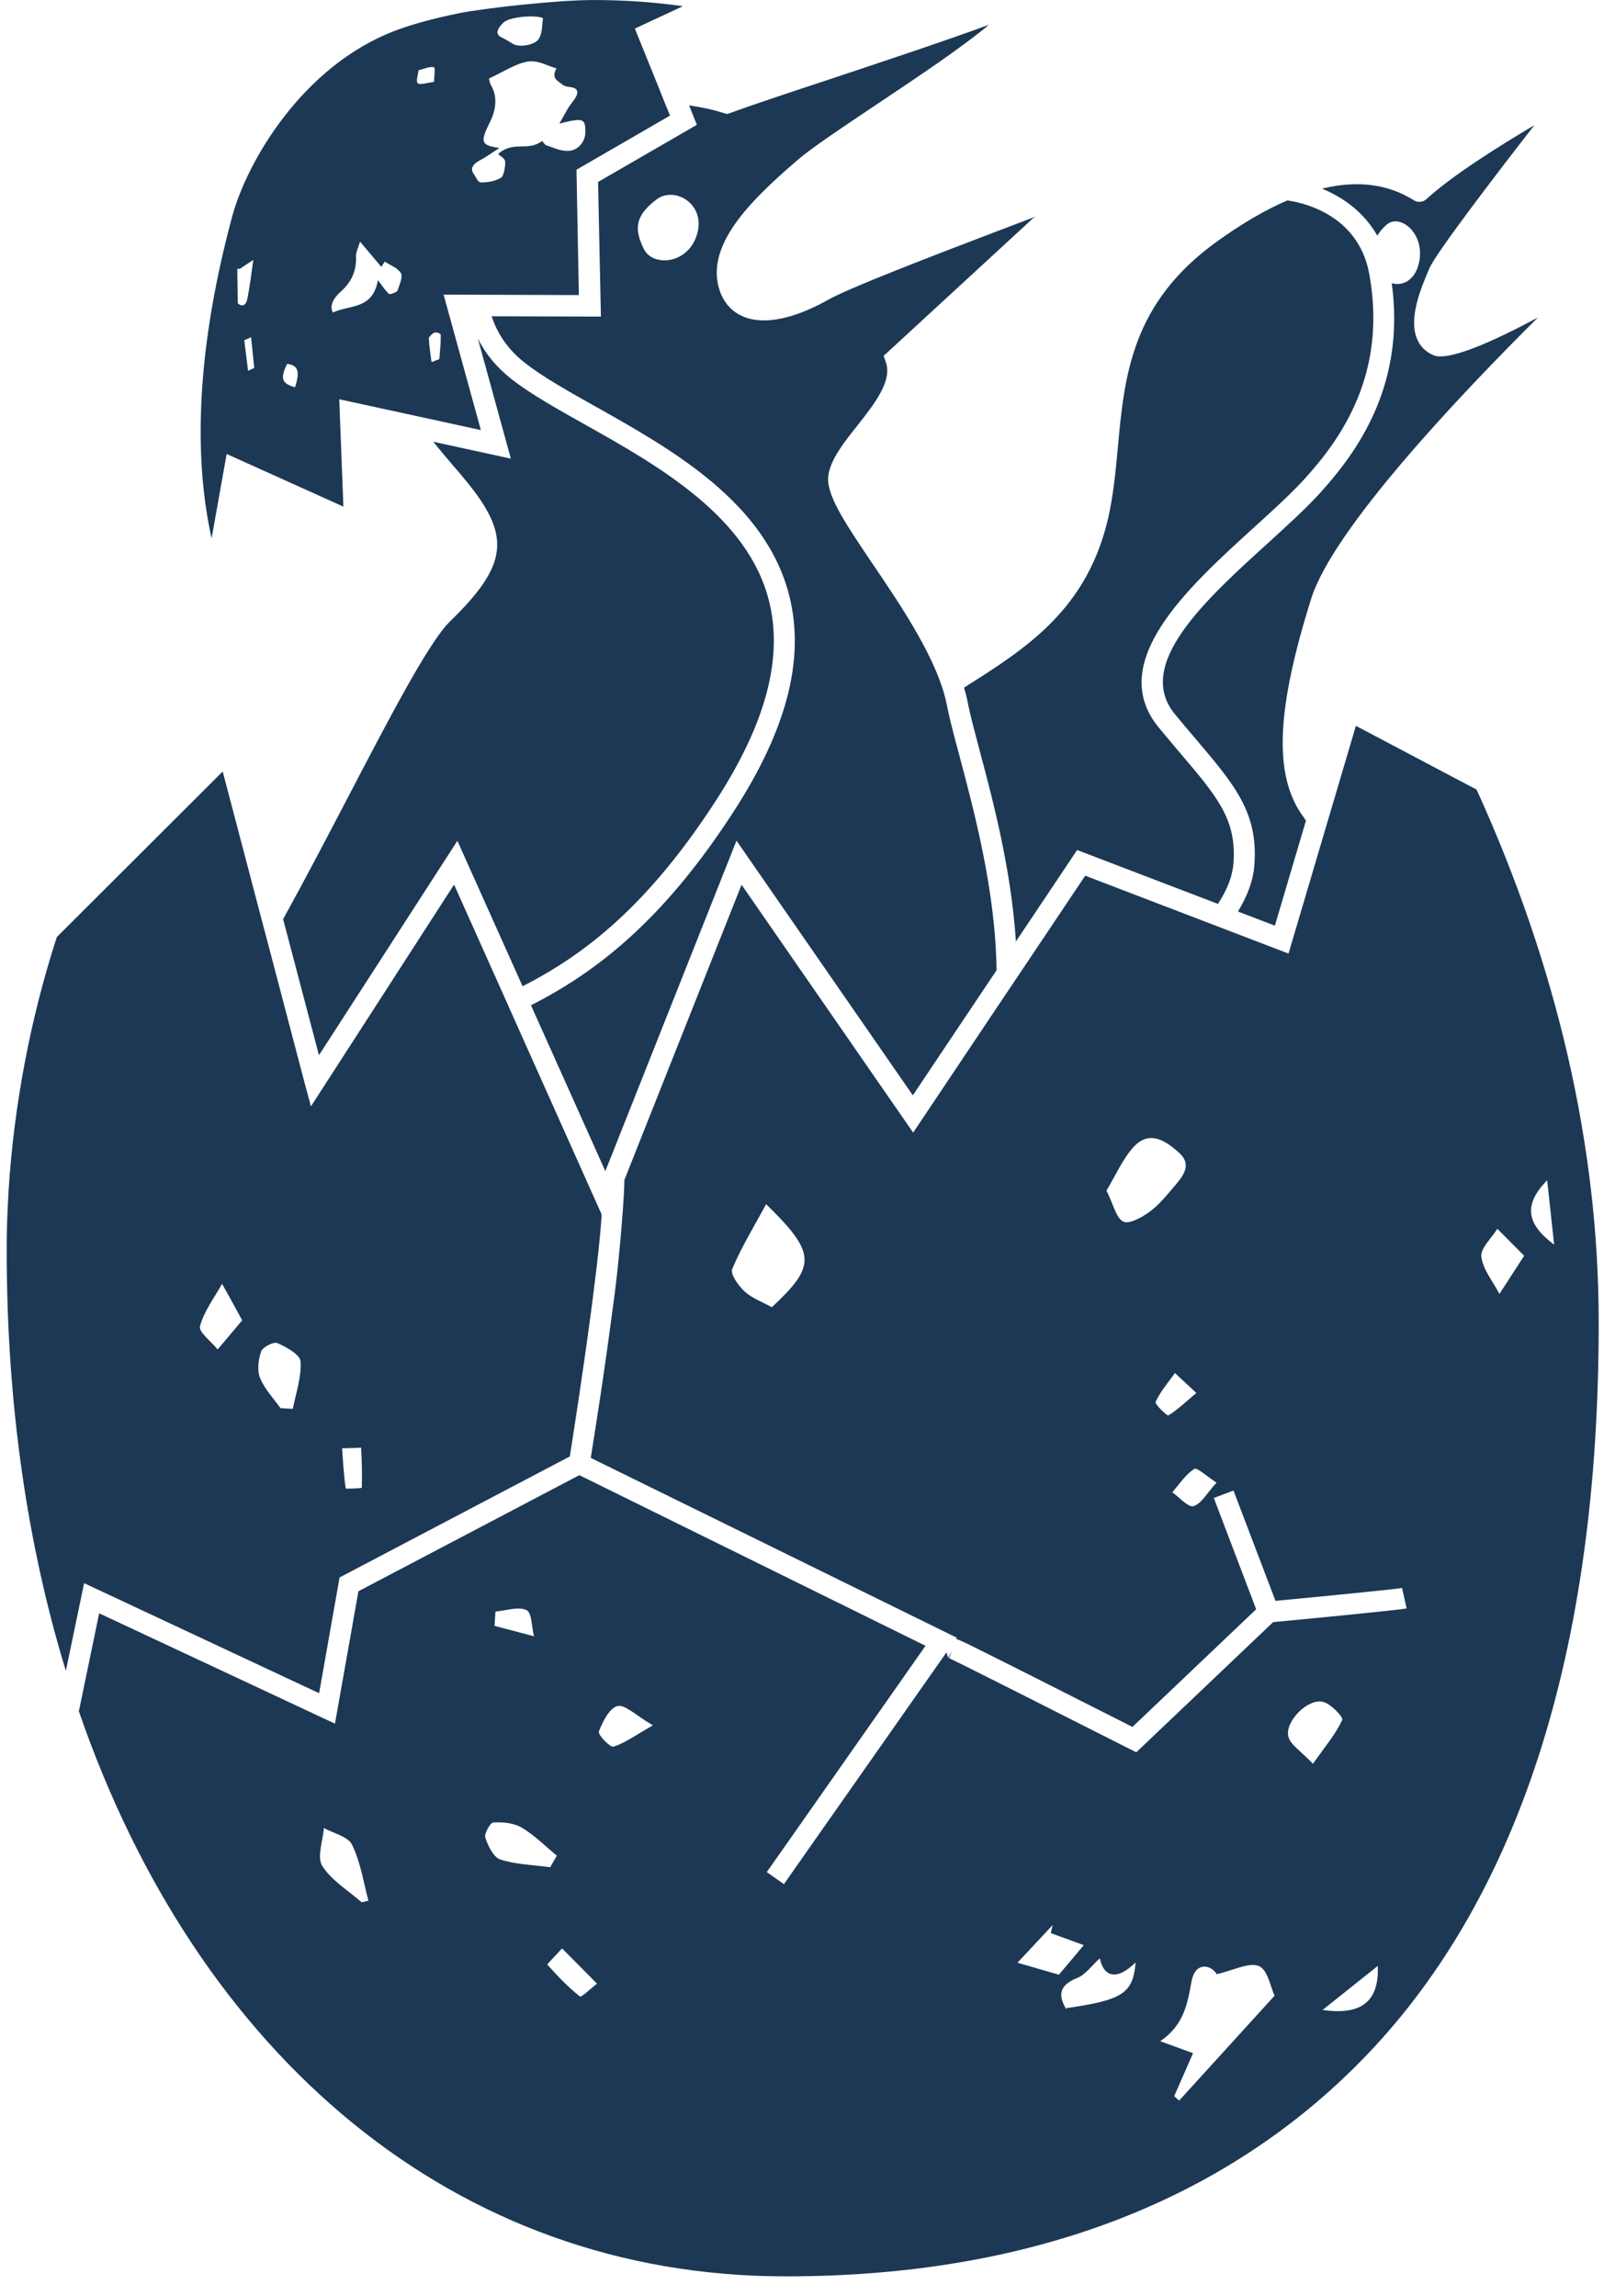 <svg width="121" height="172" viewBox="0 0 121 172" fill="none" xmlns="http://www.w3.org/2000/svg">
<g id="Frame" clip-path="url(#clip0_387_4337)">
<g id="Group">
<g id="Group_2">
<path id="Vector" fill-rule="evenodd" clip-rule="evenodd" d="M71.802 122.845C71.731 122.813 71.683 122.807 71.624 122.785L71.683 122.695L44.261 109.223C44.523 107.572 45.295 102.773 45.889 98.141C45.96 97.606 46.032 97.157 46.091 96.634C46.447 93.782 46.78 89.591 46.78 88.403L55.56 66.284L68.416 84.854L74.57 75.658L76.198 73.234L81.307 65.606L96.539 71.44L101.588 54.379L110.63 59.155C116.689 72.462 119.766 85.899 119.778 98.957C119.814 123.788 113.719 142.656 101.671 154.703C91.382 165.004 77.006 170.541 58.947 170.541H58.828C34.139 170.541 14.808 154.097 5.885 128.137L5.921 128.149L7.43 120.866L25.097 129.135L26.855 119.214L43.406 110.517L69.343 123.301L57.45 140.256L58.733 141.159L70.911 123.797L71.041 124.201L71.35 123.654L71.101 124.223C71.564 124.419 79.442 128.401 84.634 131.029L85.133 131.28L95.386 121.529C97.917 121.287 104.879 120.62 105.39 120.501L105.045 118.969C104.594 119.059 99.224 119.586 95.564 119.935L92.416 111.67L90.942 112.228L94.115 120.564L84.847 129.379C83.79 128.84 81.164 127.516 78.55 126.194C76.852 125.337 75.152 124.48 73.869 123.841C72.883 123.344 72.23 123.022 71.802 122.845ZM39.45 120.627C38.82 120.341 37.905 120.67 37.121 120.737C37.097 121.094 37.073 121.451 37.05 121.808C38.036 122.068 39.022 122.327 40.008 122.586C39.83 121.902 39.853 120.809 39.45 120.627ZM24.265 136.954C24.194 137.919 23.731 139.128 24.146 139.792C24.836 140.887 26.083 141.627 27.093 142.517C27.259 142.476 27.438 142.436 27.604 142.394C27.224 140.988 27.01 139.498 26.38 138.21C26.083 137.593 25.002 137.36 24.265 136.954ZM89.481 110.049C88.816 110.471 88.364 111.193 87.83 111.799C88.364 112.177 89.03 112.956 89.422 112.838C90.016 112.652 90.432 111.854 91.145 111.077C90.408 110.603 89.683 109.918 89.481 110.049ZM78.729 144.827C78.776 144.623 78.824 144.421 78.871 144.218C78.052 145.102 77.22 145.987 76.234 147.045C77.505 147.411 78.396 147.669 79.335 147.942C80.071 147.078 80.677 146.351 81.2 145.727C80.404 145.438 79.572 145.133 78.729 144.827ZM87.913 88.961C88.566 88.194 89.386 87.308 88.341 86.365C87.378 85.494 86.131 84.628 84.943 85.917C84.111 86.826 83.6 88.038 82.899 89.196C83.434 90.272 83.624 91.248 84.158 91.52C84.598 91.737 85.537 91.212 86.107 90.804C86.796 90.307 87.355 89.616 87.913 88.961ZM115.917 88.419C114.135 90.256 114.337 91.676 116.44 93.248C116.238 91.348 116.071 89.883 115.917 88.419ZM46.257 127.817C45.651 127.979 45.152 128.987 44.867 129.729C44.784 129.958 45.711 130.933 45.96 130.858C46.816 130.596 47.576 130.025 48.919 129.261C47.624 128.508 46.816 127.672 46.257 127.817ZM41.719 139.025C40.852 138.311 40.044 137.49 39.093 136.924C38.499 136.573 37.667 136.498 36.966 136.535C36.729 136.546 36.265 137.371 36.36 137.673C36.562 138.295 36.978 139.145 37.489 139.311C38.665 139.691 39.972 139.72 41.22 139.891L41.719 139.025ZM41.006 147.185C41.766 148.033 42.562 148.873 43.453 149.574C43.56 149.66 44.285 148.953 44.725 148.612C43.929 147.8 43.121 146.989 42.111 145.972C41.541 146.6 40.982 147.155 41.006 147.185ZM110.986 94.15C111.105 95.121 111.865 96.016 112.341 96.943C112.875 96.116 113.41 95.288 114.194 94.08C113.398 93.285 112.792 92.672 112.186 92.059C111.758 92.76 110.915 93.509 110.986 94.15ZM99.105 127.495C97.976 127.236 96.254 128.978 96.527 130.1C96.669 130.707 97.442 131.16 98.368 132.142C99.307 130.816 100.079 129.903 100.566 128.855C100.661 128.649 99.699 127.63 99.105 127.495ZM88.032 102.867C87.521 103.576 86.939 104.249 86.582 105.023C86.499 105.191 87.438 106.097 87.533 106.039C88.21 105.64 88.78 105.073 89.636 104.359C88.899 103.677 88.459 103.272 88.032 102.867ZM94.329 147.298C93.58 146.984 92.44 147.614 91.156 147.903C90.741 147.188 89.541 146.929 89.267 148.474C88.959 150.185 88.673 151.737 86.927 152.924C87.913 153.287 88.495 153.5 89.386 153.823C88.911 154.916 88.436 155.978 87.972 157.04C88.091 157.153 88.222 157.265 88.341 157.378C90.693 154.794 93.046 152.211 95.493 149.517C95.208 148.905 94.982 147.575 94.329 147.298ZM103.228 147.284C101.98 148.279 100.733 149.274 99.093 150.582C101.992 151.007 103.335 149.953 103.228 147.284ZM57.402 90.216C56.463 91.941 55.537 93.455 54.859 95.076C54.705 95.457 55.323 96.33 55.786 96.754C56.356 97.271 57.141 97.554 57.83 97.935C61.168 94.817 61.156 93.891 57.402 90.216ZM79.846 150.456C84.099 149.838 84.883 149.369 85.085 147.021C83.719 148.362 82.721 148.185 82.4 146.714C81.794 147.262 81.331 147.938 80.701 148.19C79.442 148.695 79.228 149.394 79.846 150.456ZM79.846 150.456C79.834 150.458 79.822 150.461 79.798 150.463L79.893 150.545C79.869 150.514 79.857 150.487 79.846 150.456ZM105.925 15.002C106.222 15.191 106.614 15.155 106.875 14.915C108.776 13.169 112.305 10.95 114.955 9.381C112.044 13.13 107.612 18.92 107.101 20.09C106.507 21.466 105.521 23.773 106.151 25.348C106.376 25.925 106.804 26.363 107.398 26.613C108.503 27.087 111.842 25.6 115.216 23.795C109.406 29.573 99.913 39.581 98.249 44.82C95.636 53.122 95.422 57.973 97.537 61.04L97.632 61.167C97.691 61.264 97.774 61.374 97.846 61.479L95.517 69.349L92.749 68.29C93.461 67.132 93.901 65.956 93.984 64.776C94.269 60.878 92.511 58.813 89.612 55.391C89.113 54.812 88.59 54.192 88.032 53.511C84.966 49.8 90.289 44.966 94.982 40.702C96.467 39.348 97.881 38.068 98.95 36.883C101.766 33.764 105.307 28.787 104.273 21.215C105.081 21.461 106.079 21 106.341 19.56C106.733 17.417 104.844 15.957 103.869 16.851C103.56 17.125 103.347 17.392 103.192 17.657C102.123 15.772 100.459 14.713 99.046 14.133C101.671 13.493 103.976 13.776 105.925 15.002ZM83.053 38.704C83.422 37.021 83.588 35.312 83.754 33.502C84.242 28.201 84.752 22.719 91.168 18.101C93.034 16.758 94.792 15.733 96.444 15.017C97.323 15.132 101.743 15.924 102.586 20.511C103.952 27.963 100.507 32.824 97.786 35.831C96.764 36.96 95.386 38.213 93.925 39.541C88.97 44.042 82.816 49.644 86.82 54.509C87.39 55.196 87.913 55.823 88.412 56.407C91.24 59.735 92.653 61.404 92.416 64.663C92.344 65.63 91.952 66.654 91.251 67.719L80.701 63.682L76.115 70.537C75.758 65.06 74.356 59.82 73.394 56.22C73.014 54.759 72.669 53.499 72.503 52.608C72.432 52.249 72.337 51.881 72.23 51.514C77.018 48.503 81.497 45.595 83.053 38.704ZM51.628 7.893C52.495 8.023 53.362 8.194 54.242 8.476L54.491 8.545L54.741 8.453C56.368 7.859 59.232 6.905 62.261 5.907C66.36 4.541 70.982 3.007 74.095 1.854C72.17 3.482 68.749 5.774 65.707 7.806C63.069 9.576 60.776 11.095 59.719 12.022C56.487 14.802 53.101 18.046 53.79 21.29C54.099 22.727 54.943 23.381 55.596 23.678C57.675 24.616 60.515 23.321 62.012 22.478C63.687 21.539 69.711 19.234 74.558 17.381C75.58 16.988 76.566 16.62 77.493 16.264L66.206 26.66L66.372 27.147C66.859 28.561 65.517 30.248 64.234 31.887C63.2 33.182 62.238 34.406 62.059 35.63C61.881 36.984 63.141 38.945 65.398 42.272C67.596 45.515 70.329 49.555 70.958 52.905C71.148 53.856 71.481 55.139 71.885 56.624C73.002 60.842 74.594 66.782 74.665 72.688L68.392 82.062L55.18 62.981L45.354 87.741L39.782 75.313C44.677 72.83 49.703 68.945 54.955 60.818C58.947 54.664 60.313 49.389 59.148 44.684C57.402 37.626 50.297 33.646 44.582 30.438C42.55 29.297 40.638 28.216 39.319 27.183C38.036 26.174 37.252 24.975 36.836 23.694L45.022 23.719L44.808 13.633L52.21 9.352L51.628 7.893ZM52.222 17.562C52.911 15.298 50.558 13.923 49.204 14.932C47.434 16.248 47.588 17.315 48.242 18.659C48.895 20.003 51.544 19.827 52.222 17.562ZM25.418 29.912L25.727 37.955L16.982 34.011L15.854 40.327C14.701 35.169 14.404 27.364 17.386 16.252C18.503 12.092 22.673 4.948 29.576 2.312C30.788 1.848 32.452 1.383 34.4 0.989C36.265 0.616 41.695 0.002 44.463 0.002C46.638 0.002 48.895 0.14 51.164 0.465L47.564 2.141L49.358 6.573C49.358 6.583 49.834 7.769 49.834 7.769L50.202 8.66L43.192 12.715L43.37 22.106L33.236 22.074L36.028 32.221L25.418 29.912ZM36.028 13.664C36.503 13.677 37.073 13.589 37.537 13.317C37.739 13.198 37.869 12.486 37.846 12.114C37.834 11.858 37.513 11.726 37.323 11.536C38.487 10.507 39.497 11.386 40.614 10.569C40.65 10.544 40.78 10.844 40.935 10.89C41.481 11.063 42.004 11.339 42.622 11.302C43.358 11.258 43.881 10.564 43.857 9.84C43.846 8.865 43.679 8.815 41.909 9.259C42.23 8.726 42.479 8.156 42.871 7.67C43.418 6.988 43.394 6.606 42.717 6.524C42.491 6.497 42.265 6.449 42.123 6.325C41.802 6.051 41.267 5.878 41.695 5.124C40.982 4.931 40.317 4.488 39.533 4.613C38.653 4.756 37.667 5.406 36.634 5.883C36.657 5.99 36.693 6.218 36.788 6.39C37.24 7.147 37.216 8.111 36.729 9.102C35.98 10.614 35.968 10.886 37.418 11.084C36.859 11.442 36.444 11.755 36.004 11.984C35.374 12.314 35.208 12.652 35.517 13.068C35.671 13.285 35.79 13.657 36.028 13.664ZM28.828 19.602C28.721 19.754 28.626 19.905 28.566 19.99C28.067 19.397 27.592 18.84 26.974 18.102C26.855 18.518 26.665 18.884 26.677 19.176C26.701 20.144 26.475 21.02 25.477 21.898C25.002 22.328 24.657 22.909 24.943 23.414C26.226 22.814 27.913 23.215 28.317 20.99C28.649 21.42 28.851 21.768 29.148 22.019C29.232 22.089 29.754 21.87 29.778 21.785C29.933 21.336 30.194 20.727 30.04 20.473C29.79 20.061 29.255 19.88 28.828 19.602ZM37.572 2.801C37.869 2.94 38.143 3.105 38.416 3.28C38.879 3.582 40.127 3.39 40.4 2.865C40.65 2.398 40.602 1.863 40.685 1.358C40.127 1.094 38.166 1.257 37.727 1.684C37.299 2.098 37.038 2.548 37.572 2.801ZM18.978 19.474C18.491 19.795 18.253 19.952 18.016 20.107C18.016 20.119 18.016 20.131 18.016 20.143C17.933 20.137 17.849 20.132 17.778 20.128C17.79 20.996 17.802 21.864 17.814 22.733L17.826 22.73C18.147 23.017 18.444 22.88 18.539 22.359C18.717 21.456 18.824 20.564 18.978 19.474ZM32.558 24.916C32.428 24.942 32.119 25.255 32.131 25.349C32.154 25.956 32.261 26.539 32.333 27.129L32.915 26.904C32.962 26.302 33.034 25.689 33.022 25.106C33.022 24.98 32.737 24.881 32.558 24.916ZM32.499 5.03C32.19 4.968 31.75 5.169 31.358 5.263C31.323 5.603 31.145 6.102 31.299 6.238C31.465 6.387 31.953 6.202 32.523 6.136C32.523 5.598 32.642 5.06 32.499 5.03ZM21.509 27.26C20.986 28.361 21.093 28.72 22.103 29.017C22.495 27.813 22.329 27.362 21.509 27.26ZM18.301 25.492C18.396 26.253 18.491 27.015 18.586 27.778L19.049 27.57C18.966 26.801 18.895 26.031 18.812 25.262C18.634 25.339 18.467 25.416 18.301 25.492ZM26.024 59.82C29.172 53.785 32.143 48.082 33.711 46.561C38.048 42.343 38.309 40.192 34.994 36.117C34.673 35.725 34.329 35.309 33.949 34.882C33.473 34.314 32.962 33.721 32.463 33.095L38.273 34.359L35.802 25.363C36.349 26.464 37.168 27.495 38.344 28.418C39.758 29.523 41.731 30.628 43.822 31.804C49.263 34.858 56.048 38.672 57.628 45.064C58.673 49.317 57.378 54.2 53.648 59.963C48.586 67.792 43.869 71.487 39.153 73.888L34.269 62.992L23.897 79.056L21.212 68.862C22.84 65.915 24.467 62.802 26.024 59.82ZM0.515 92.208C0.539 91.198 0.586 90.177 0.645 89.155C1.049 82.858 2.249 76.394 4.257 70.204L16.685 57.8L19.537 68.648L20.119 70.846L22.816 81.111L23.244 82.692L23.291 82.893L23.552 82.49L25.358 79.697L34.02 66.272L37.739 74.577L38.368 75.99L45.069 90.969C45.069 91.021 45.069 91.078 45.069 91.121C44.974 92.654 44.76 94.525 44.487 96.664C44.428 97.186 44.356 97.709 44.285 98.244C43.667 102.925 42.907 107.749 42.693 109.115L25.442 118.181L23.909 126.854L6.301 118.608L4.935 125.179C2.047 115.757 0.503 105.183 0.503 93.753C0.503 93.242 0.503 92.719 0.515 92.208ZM18.146 98.916C17.529 97.8 17.101 96.992 16.638 96.184C16.055 97.229 15.283 98.227 14.986 99.356C14.855 99.784 15.842 100.508 16.305 101.103C16.887 100.413 17.469 99.713 18.146 98.916ZM21.022 105.499C21.319 105.522 21.628 105.534 21.937 105.546C22.174 104.37 22.59 103.17 22.519 102.005C22.495 101.495 21.485 100.936 20.796 100.627C20.511 100.497 19.715 100.901 19.572 101.233C19.358 101.839 19.251 102.647 19.477 103.217C19.81 104.049 20.475 104.75 21.022 105.499ZM27.105 111.463C27.141 110.465 27.105 109.467 27.057 108.457C26.582 108.481 26.095 108.493 25.632 108.505C25.703 109.514 25.75 110.512 25.905 111.51C25.905 111.558 27.105 111.499 27.105 111.463Z" fill="#1C3855"/>
</g>
</g>
</g>
<defs>
<clipPath id="clip0_387_4337">
<rect width="120" height="171.089" fill="white" transform="translate(0.5)"/>
</clipPath>
</defs>
</svg>
